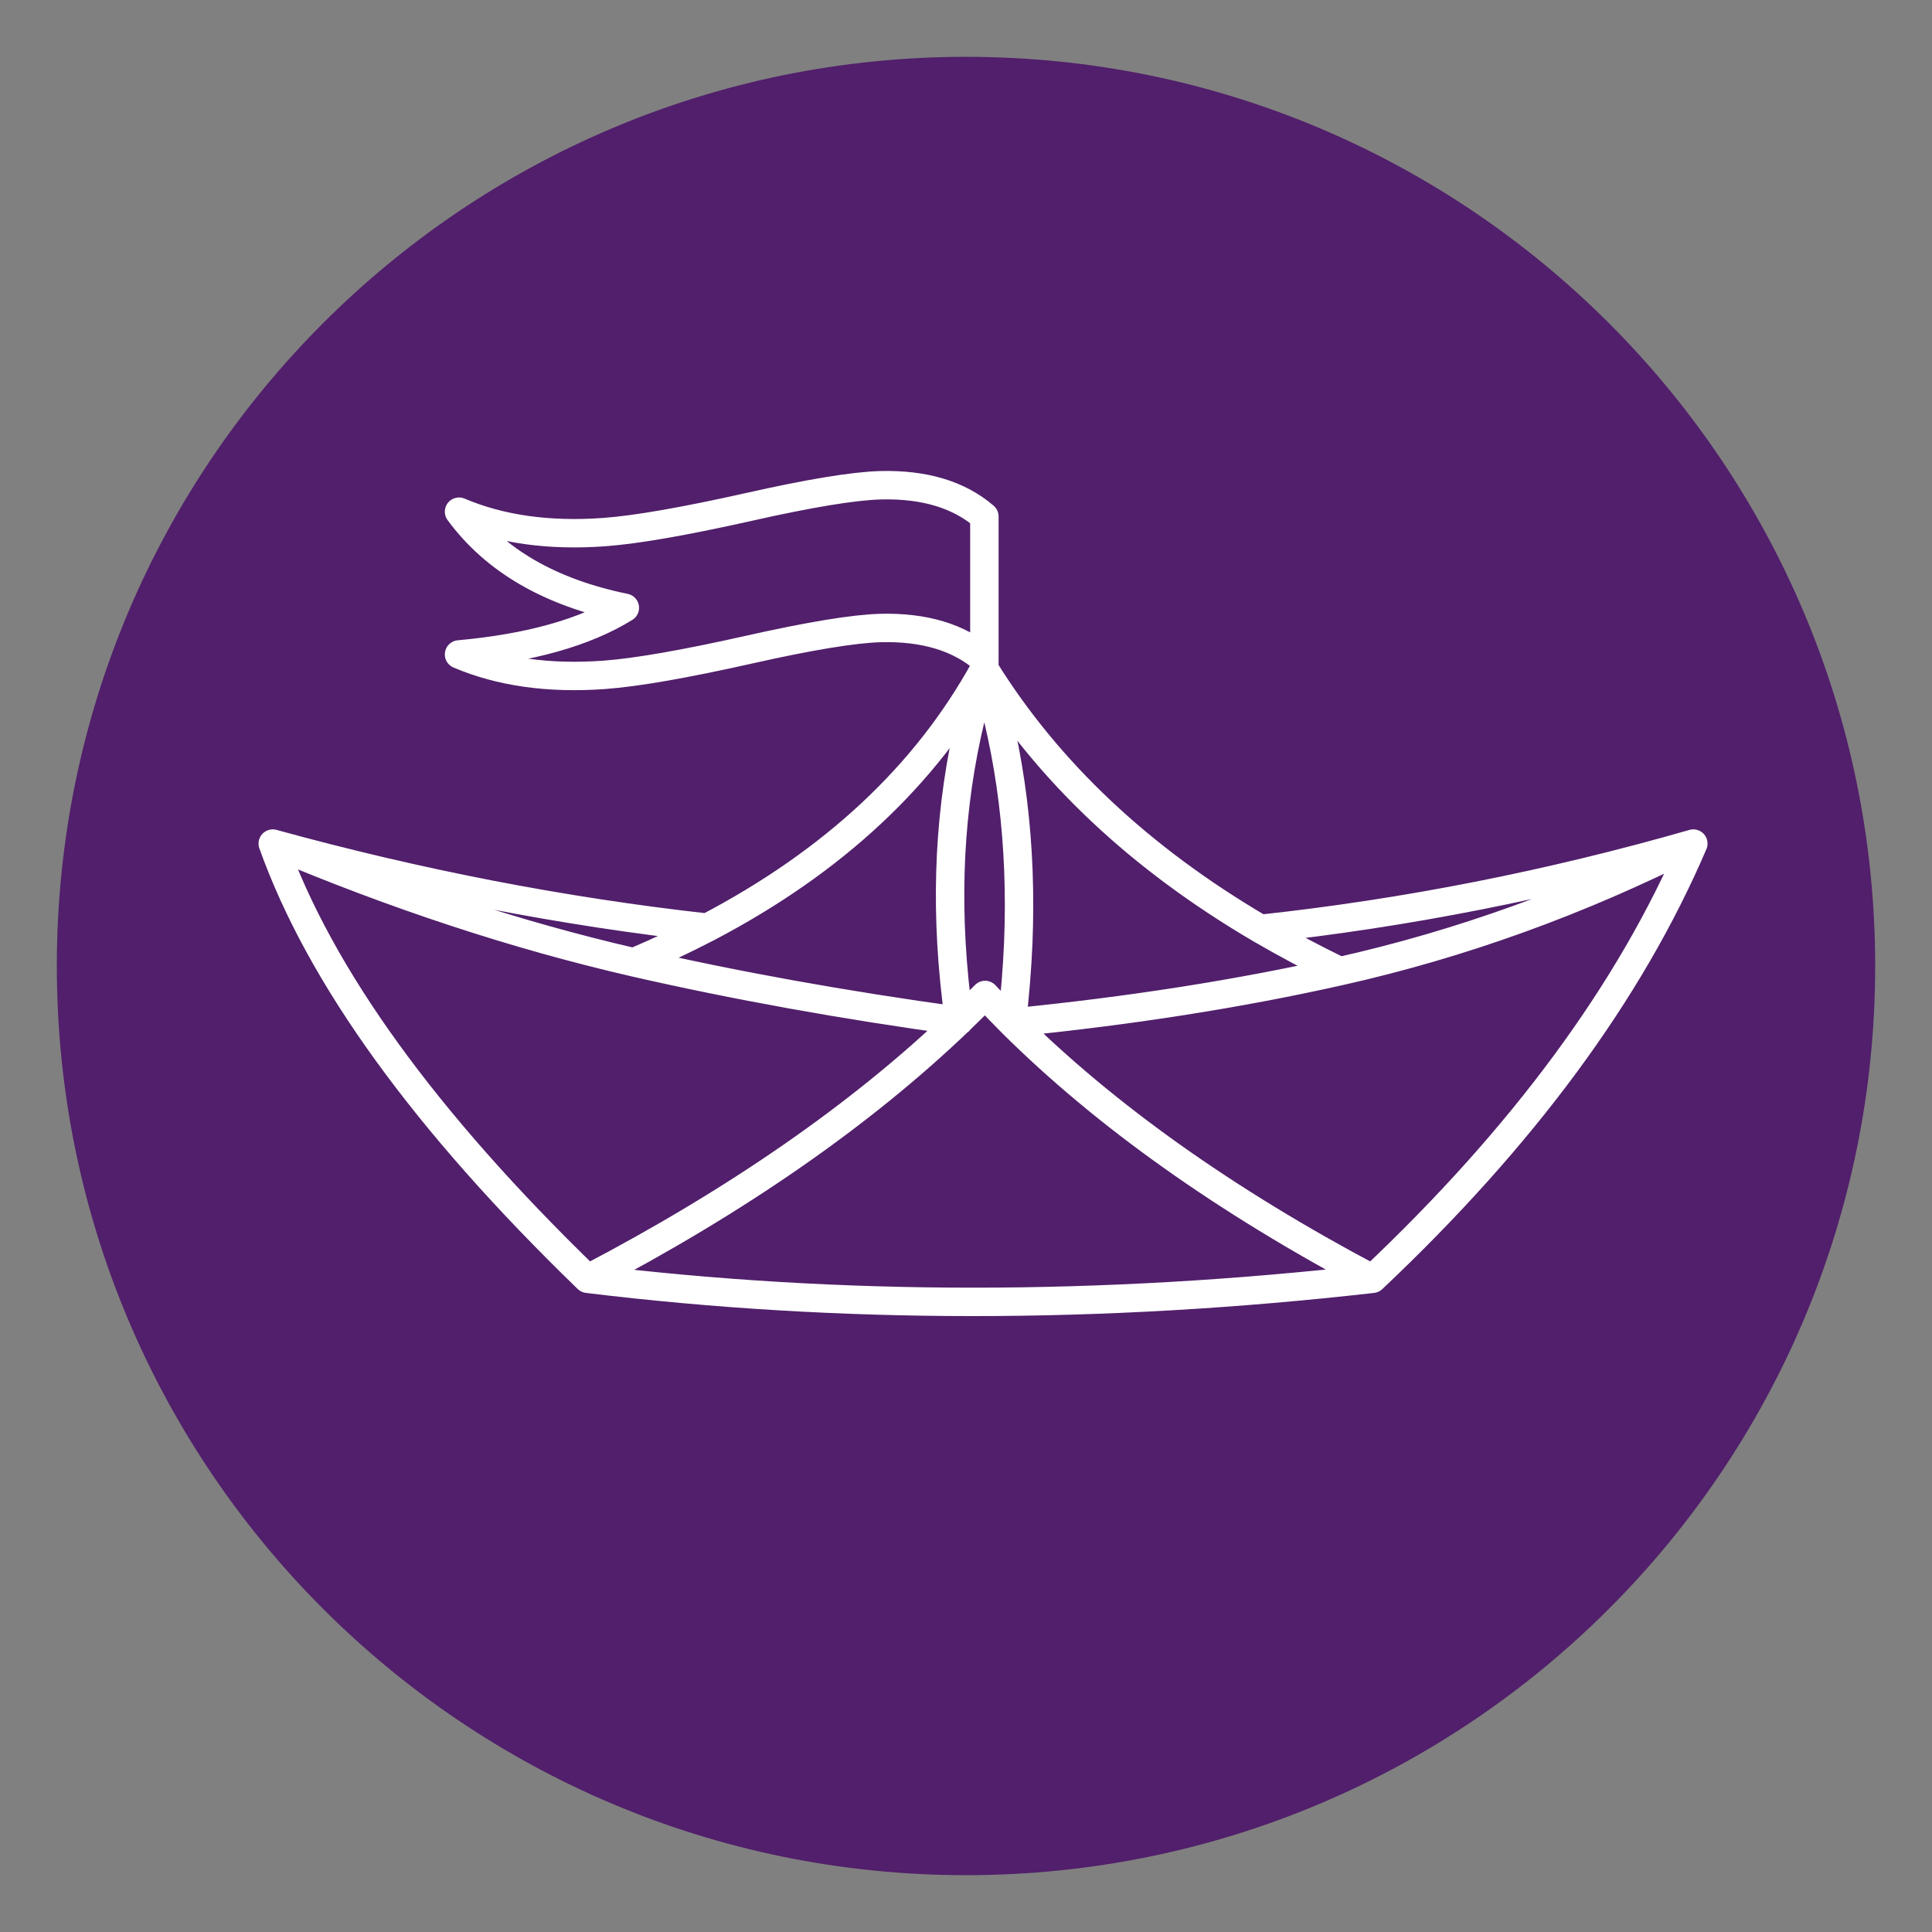 <?xml version="1.0" encoding="utf-8"?>
<!-- Generator: Adobe Illustrator 16.0.0, SVG Export Plug-In . SVG Version: 6.00 Build 0)  -->
<!DOCTYPE svg PUBLIC "-//W3C//DTD SVG 1.1//EN" "http://www.w3.org/Graphics/SVG/1.1/DTD/svg11.dtd">
<svg version="1.1" id="Ebene_1" xmlns="http://www.w3.org/2000/svg" xmlns:xlink="http://www.w3.org/1999/xlink" x="0px" y="0px"
	 width="170px" height="170px" viewBox="0 0 170 170" enable-background="new 0 0 170 170" xml:space="preserve">
<rect x="0" y="0" width="170" height="170" fill="#808080" stroke="none"/>
<g>
	<path fill="#511F6B" d="M85.001,165C40.817,165,5,129.179,5,85C5,40.815,40.816,5,85.001,5C129.182,5,165,40.815,165,85
		C165,129.179,129.182,165,85.001,165"/>
</g>
<path fill="none" stroke="#FFFFFF" stroke-width="2.5" stroke-linecap="round" stroke-linejoin="round" stroke-miterlimit="3" d="
	M89.026,89.983c10.405-1.029,20.025-2.539,28.864-4.526c-2.438-1.185-4.77-2.425-6.996-3.723
	c-10.573-6.204-18.667-13.822-24.277-22.86c2.341,7.43,3.335,15.465,2.981,24.108C89.499,85.281,89.309,87.615,89.026,89.983
	c8.205,8.16,18.785,15.678,31.743,22.54 M117.891,85.458c10.632-2.383,21-6.125,31.109-11.23
	c-12.616,3.623-25.321,6.125-38.106,7.507 M149,74.228c-5.585,13.04-14.994,25.806-28.23,38.296
	c-23.839,2.707-46.863,2.707-69.067,0C37.394,98.666,28.159,85.9,24,74.228c12.814,3.525,25.56,5.991,38.235,7.401
	C73.33,75.82,81.457,68.236,86.617,58.874v-0.866c-2.242-1.931-5.295-2.847-9.157-2.749c-2.369,0.071-6.217,0.705-11.546,1.903
	c-5.653,1.269-9.903,2.01-12.751,2.22c-4.864,0.352-9.122-0.246-12.772-1.797c6.217-0.565,11.08-1.932,14.591-4.103
	c-6.584-1.353-11.447-4.173-14.591-8.458c3.651,1.551,7.909,2.149,12.772,1.797c2.848-0.21,7.098-0.952,12.751-2.22
	c5.329-1.199,9.177-1.833,11.546-1.903c3.862-0.099,6.915,0.817,9.157,2.748v12.562 M24,74.228
	c10.799,4.568,21.387,8.051,31.763,10.446c2.254-0.959,4.413-1.973,6.471-3.045 M55.763,84.675
	c8.924,2.045,18.461,3.765,28.611,5.16l0.021-0.021c-0.323-2.311-0.548-4.588-0.676-6.831c-0.481-8.487,0.486-16.521,2.897-24.108
	 M84.396,89.812c0.776-0.747,1.537-1.503,2.284-2.263c0.761,0.818,1.543,1.629,2.346,2.433 M84.374,89.835h0.021v-0.021
	 M51.702,112.523c13.182-6.893,24.072-14.455,32.672-22.689"/>
</svg>
